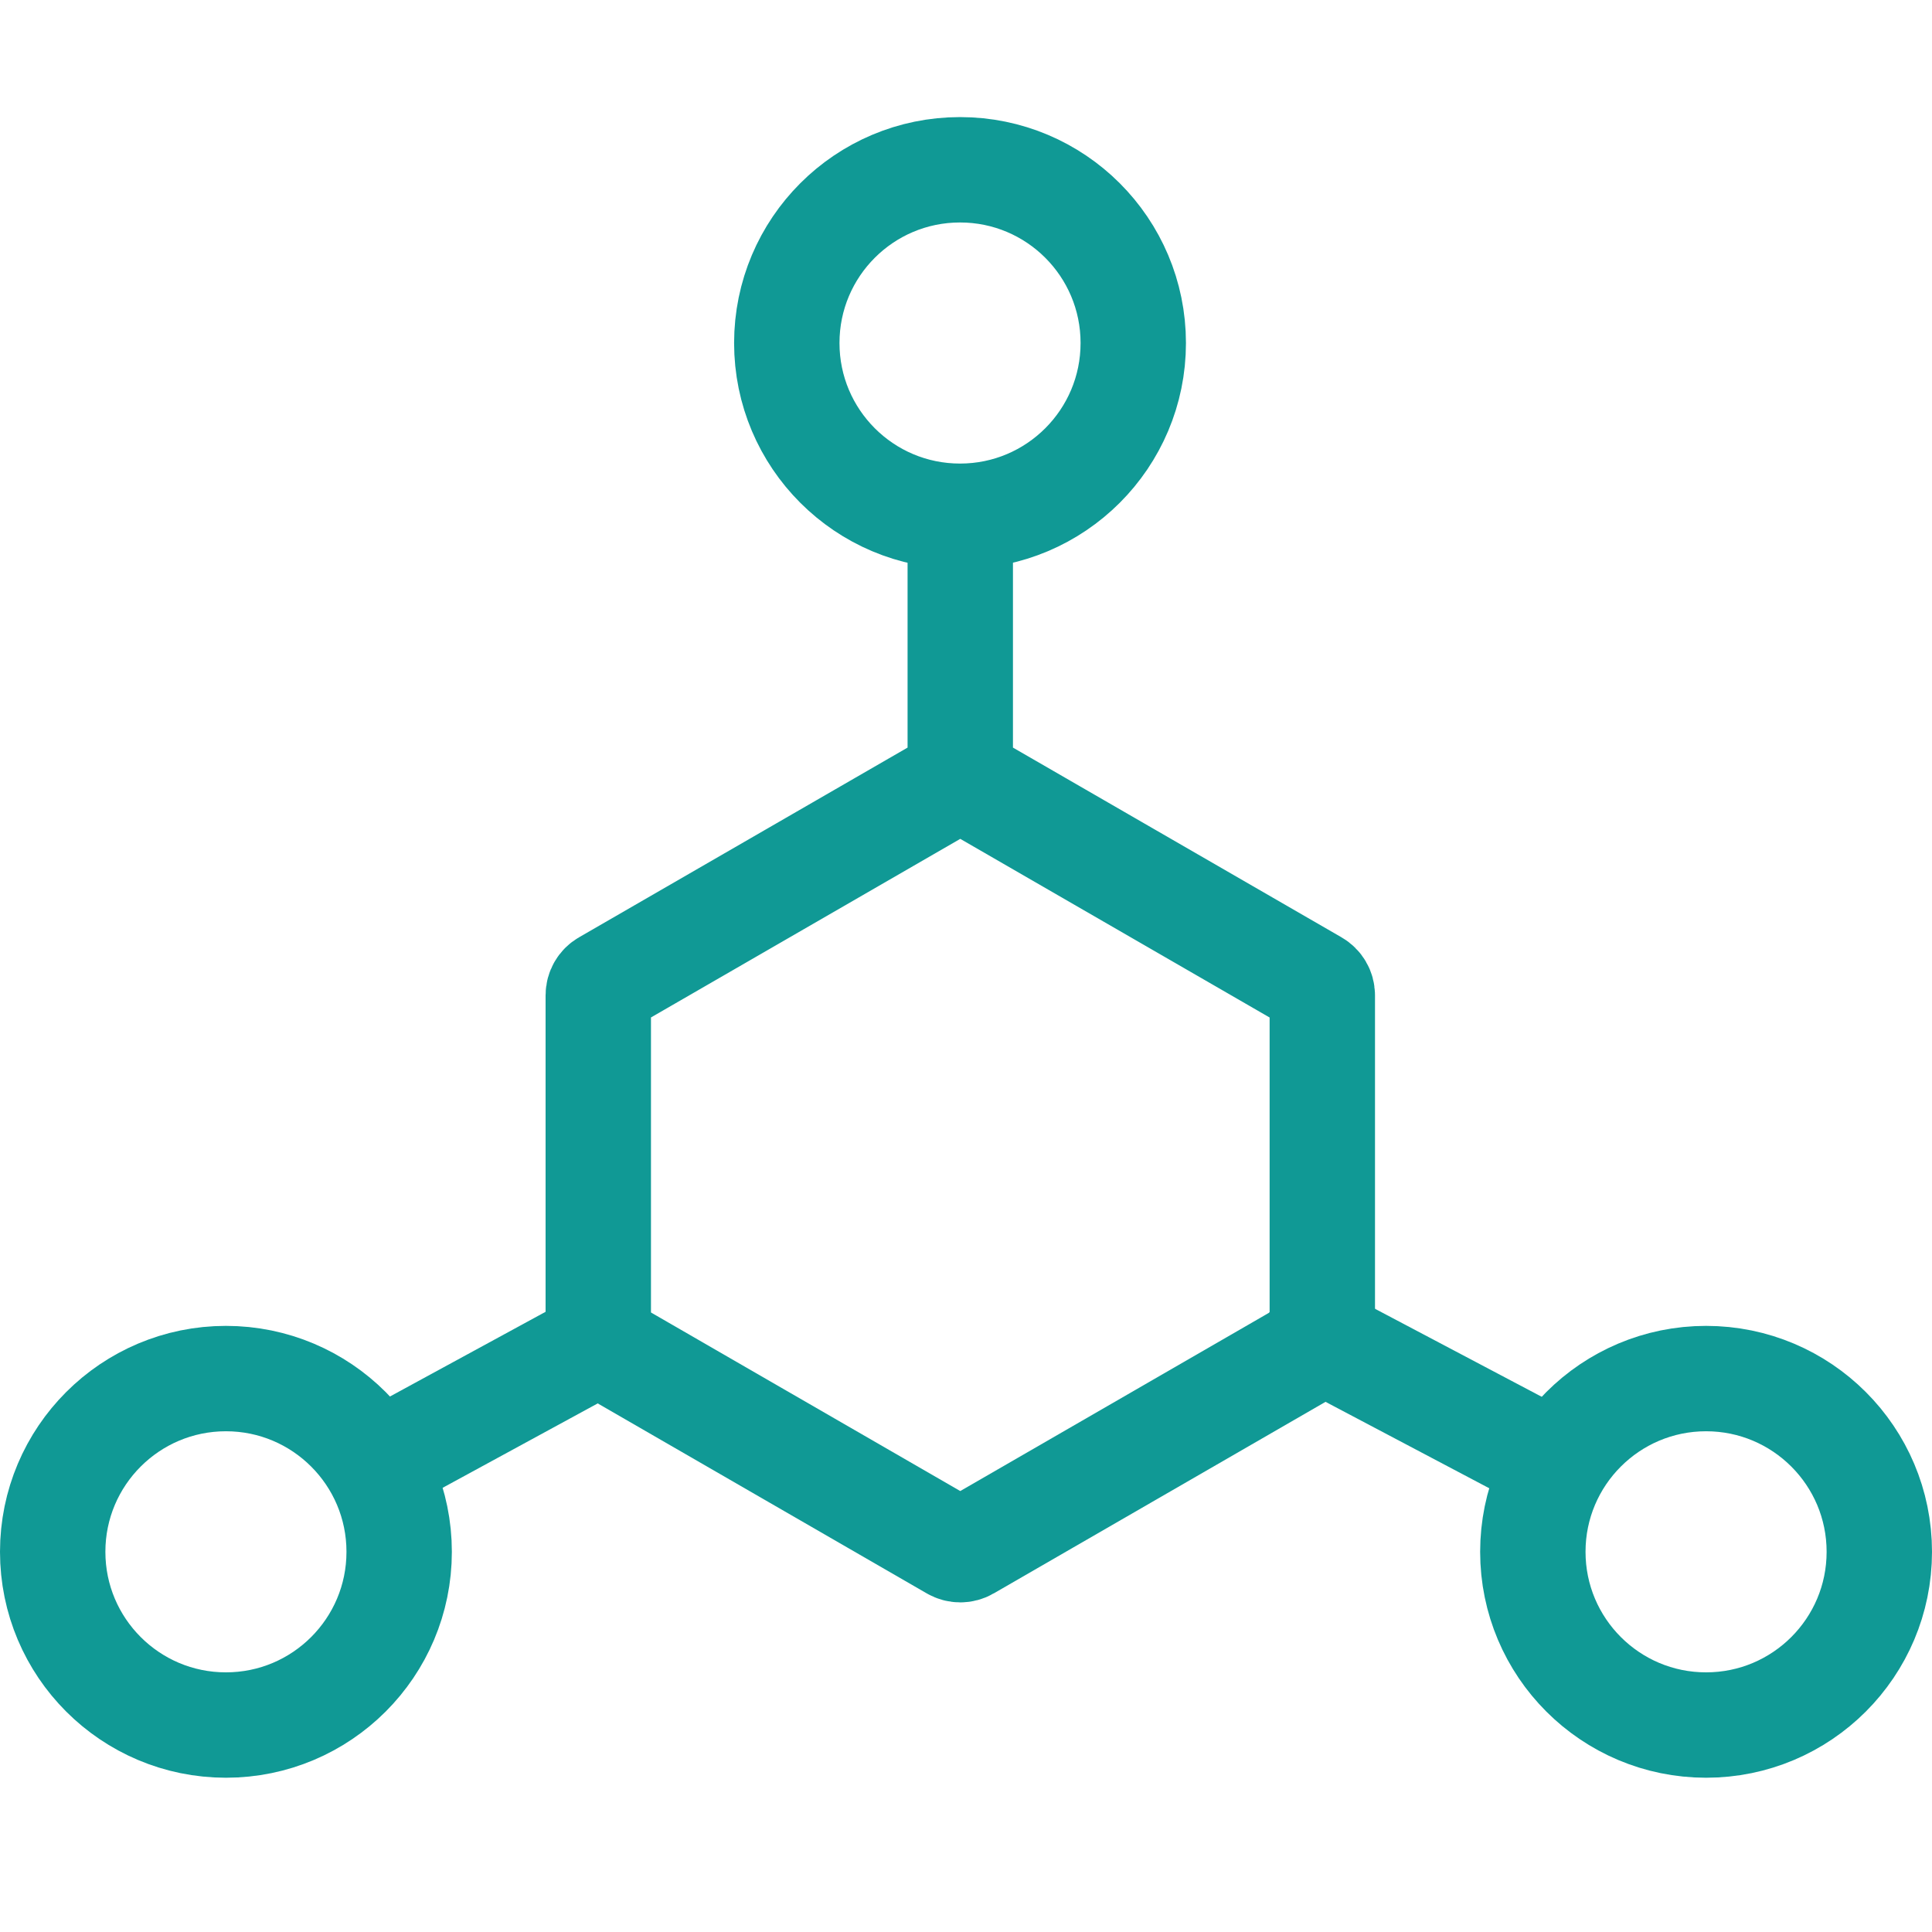 <svg width="33" height="33" viewBox="0 0 33 33" fill="none" xmlns="http://www.w3.org/2000/svg">
<g id="Group 3222">
<g id="Group 3202">
<path id="Vector 1744" d="M22.477 22.84L26.203 24.807" stroke="#109995" stroke-width="1.8" stroke-linecap="round"/>
<path id="Vector 1745" d="M10.229 22.936L6.793 24.806" stroke="#109995" stroke-width="1.8" stroke-linecap="round"/>
<circle id="Ellipse 552" cx="16.398" cy="5.859" r="2.959" stroke="#109995" stroke-width="1.8"/>
<circle id="Ellipse 553" cx="3.859" cy="26.506" r="2.959" stroke="#109995" stroke-width="1.8"/>
<circle id="Ellipse 554" cx="29.141" cy="26.506" r="2.959" stroke="#109995" stroke-width="1.8"/>
<path id="Vector 1743" d="M16.402 8.947V13.289M16.402 13.289L10.341 16.789C10.265 16.832 10.219 16.913 10.219 17V22.797C10.219 22.884 10.265 22.965 10.341 23.008L16.28 26.437C16.356 26.481 16.449 26.481 16.524 26.437L22.463 23.008C22.539 22.965 22.586 22.884 22.586 22.797V17C22.586 16.913 22.539 16.832 22.463 16.789L16.402 13.289Z" stroke="#109995" stroke-width="1.8" stroke-linecap="round"/>
</g>
</g>
</svg>
